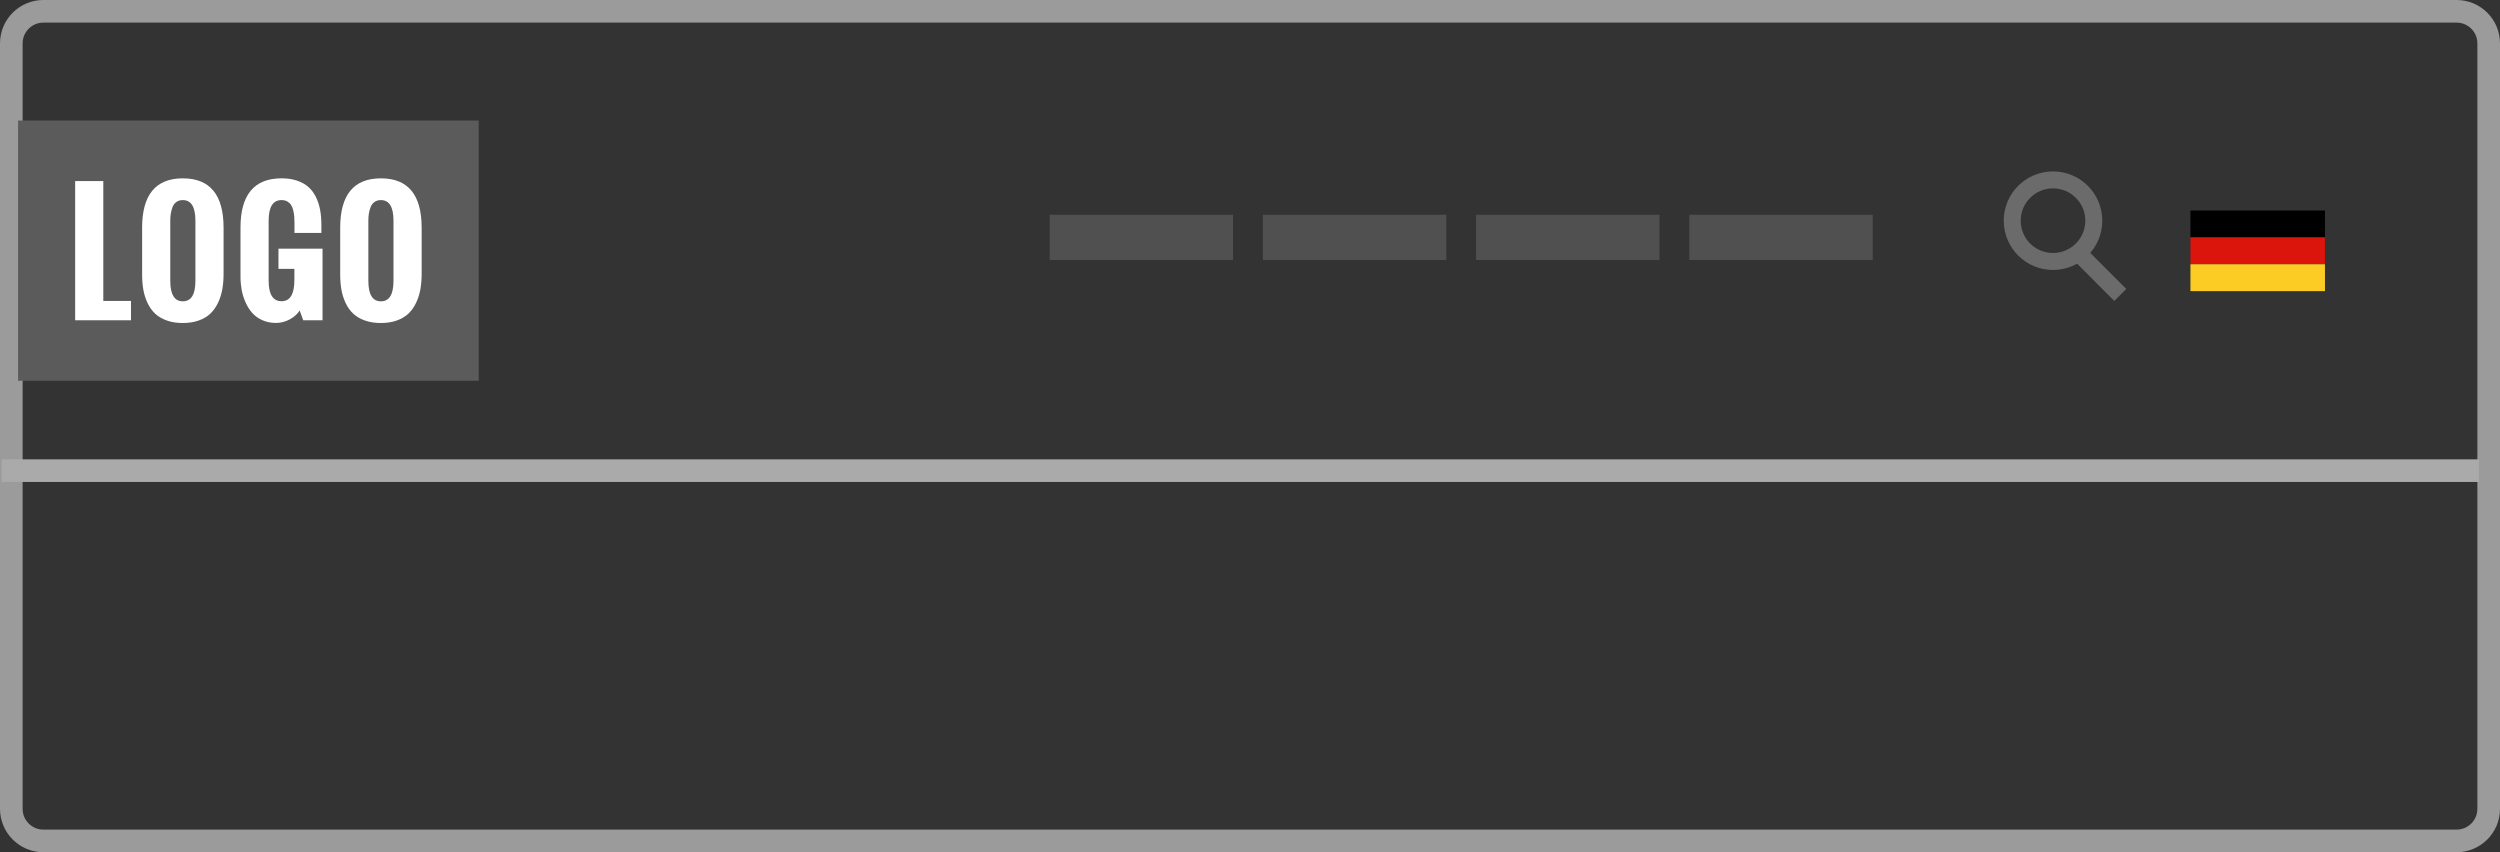 <?xml version="1.0" encoding="utf-8"?>
<!-- Generator: Adobe Illustrator 16.0.0, SVG Export Plug-In . SVG Version: 6.00 Build 0)  -->
<!DOCTYPE svg PUBLIC "-//W3C//DTD SVG 1.1//EN" "http://www.w3.org/Graphics/SVG/1.1/DTD/svg11.dtd">
<svg version="1.1" id="Ebene_1" xmlns="http://www.w3.org/2000/svg" xmlns:xlink="http://www.w3.org/1999/xlink" x="0px" y="0px"
	 width="110.5px" height="37.667px" viewBox="0 0 110.5 37.667" enable-background="new 0 0 110.5 37.667" xml:space="preserve">
<rect x="0" y="0" width="110.5" height="37.667" fill="#333333" stroke="none"/>
<line fill="none" stroke="#505050" stroke-width="2" stroke-miterlimit="10" x1="46.396" y1="10.492" x2="54.501" y2="10.492"/>
<line fill="none" stroke="#505050" stroke-width="2" stroke-miterlimit="10" x1="55.82" y1="10.492" x2="63.926" y2="10.492"/>
<line fill="none" stroke="#505050" stroke-width="2" stroke-miterlimit="10" x1="65.244" y1="10.492" x2="73.35" y2="10.492"/>
<line fill="none" stroke="#505050" stroke-width="2" stroke-miterlimit="10" x1="74.668" y1="10.492" x2="82.773" y2="10.492"/>
<rect x="96.818" y="9.305" width="5.945" height="1.188"/>
<rect x="96.818" y="10.492" fill="#DB140C" width="5.945" height="1.188"/>
<rect x="96.818" y="11.68" fill="#FCCC24" width="5.945" height="1.188"/>
<path fill="none" stroke="#9B9B9B" stroke-miterlimit="10" d="M110,35.75c0,0.783-0.635,1.418-1.418,1.418H1.917
	c-0.783,0-1.417-0.635-1.417-1.418V1.918C0.5,1.135,1.135,0.5,1.917,0.5h106.665c0.783,0,1.418,0.635,1.418,1.418V35.75z"/>
<g>
	<circle fill="none" stroke="#6B6B6B" stroke-width="0.75" stroke-miterlimit="10" cx="90.743" cy="9.754" r="1.803"/>
	<line fill="none" stroke="#6B6B6B" stroke-width="0.75" stroke-miterlimit="10" x1="91.997" y1="11.314" x2="93.717" y2="13.035"/>
</g>
<line fill="none" stroke="#AAAAAA" stroke-miterlimit="10" x1="109.57" y1="20.803" x2="0.07" y2="20.803"/>
<rect x="0.799" y="5.328" fill="#5B5B5B" width="20.359" height="11.501"/>
<g>
	<path fill="#FFFFFF" d="M3.322,14.155V8.003h1.244v5.298H5.79v0.854H3.322z"/>
	<path fill="#FFFFFF" d="M6.282,12.132v-2.067c0-1.454,0.6-2.182,1.798-2.182c1.201,0,1.802,0.728,1.802,2.182v2.037
		c0,0.246-0.019,0.473-0.055,0.682c-0.037,0.208-0.099,0.406-0.187,0.593s-0.199,0.346-0.335,0.477
		c-0.136,0.132-0.307,0.234-0.515,0.31c-0.207,0.075-0.444,0.113-0.711,0.113c-0.264,0-0.5-0.037-0.707-0.111
		c-0.208-0.074-0.379-0.175-0.513-0.301c-0.135-0.127-0.246-0.281-0.334-0.465c-0.087-0.184-0.15-0.379-0.188-0.586
		C6.3,12.604,6.282,12.378,6.282,12.132z M8.637,12.412V9.753c0-0.606-0.186-0.909-0.558-0.909c-0.111,0-0.206,0.027-0.283,0.084
		C7.718,8.983,7.662,9.06,7.625,9.156C7.588,9.254,7.563,9.35,7.548,9.443c-0.015,0.095-0.022,0.197-0.022,0.31v2.659
		c0,0.604,0.185,0.906,0.554,0.906C8.452,13.318,8.637,13.016,8.637,12.412z"/>
	<path fill="#FFFFFF" d="M10.63,12.23v-2.166c0-1.454,0.605-2.182,1.815-2.182c0.255,0,0.482,0.034,0.682,0.102
		c0.199,0.066,0.366,0.16,0.501,0.278c0.134,0.118,0.245,0.265,0.331,0.438c0.087,0.173,0.149,0.361,0.188,0.563
		c0.038,0.203,0.058,0.427,0.058,0.67v0.363h-1.189V9.865c0-0.106-0.003-0.201-0.009-0.281c-0.005-0.081-0.02-0.171-0.042-0.271
		c-0.023-0.099-0.054-0.181-0.093-0.244c-0.038-0.063-0.095-0.117-0.167-0.161c-0.073-0.043-0.16-0.064-0.26-0.064
		c-0.381,0-0.571,0.303-0.571,0.909v2.655c0,0.604,0.19,0.906,0.571,0.906c0.378,0,0.567-0.313,0.567-0.939v-0.492h-0.704V10.99
		h1.948v3.165h-0.854l-0.157-0.431c-0.105,0.164-0.254,0.297-0.448,0.398c-0.193,0.102-0.393,0.152-0.598,0.152
		c-0.222,0-0.423-0.041-0.604-0.122c-0.182-0.081-0.33-0.188-0.448-0.321c-0.117-0.133-0.216-0.289-0.295-0.47
		c-0.08-0.181-0.137-0.364-0.171-0.552C10.648,12.622,10.63,12.43,10.63,12.23z"/>
	<path fill="#FFFFFF" d="M15.037,12.132v-2.067c0-1.454,0.6-2.182,1.798-2.182c1.201,0,1.802,0.728,1.802,2.182v2.037
		c0,0.246-0.019,0.473-0.055,0.682c-0.037,0.208-0.099,0.406-0.187,0.593s-0.199,0.346-0.335,0.477
		c-0.136,0.132-0.307,0.234-0.515,0.31c-0.207,0.075-0.444,0.113-0.711,0.113c-0.264,0-0.5-0.037-0.707-0.111
		c-0.208-0.074-0.379-0.175-0.513-0.301c-0.135-0.127-0.246-0.281-0.334-0.465c-0.087-0.184-0.15-0.379-0.188-0.586
		C15.055,12.604,15.037,12.378,15.037,12.132z M17.392,12.412V9.753c0-0.606-0.186-0.909-0.558-0.909
		c-0.111,0-0.206,0.027-0.283,0.084c-0.078,0.056-0.135,0.132-0.171,0.229c-0.037,0.098-0.062,0.193-0.077,0.287
		c-0.015,0.095-0.022,0.197-0.022,0.31v2.659c0,0.604,0.185,0.906,0.554,0.906C17.207,13.318,17.392,13.016,17.392,12.412z"/>
</g>
</svg>
